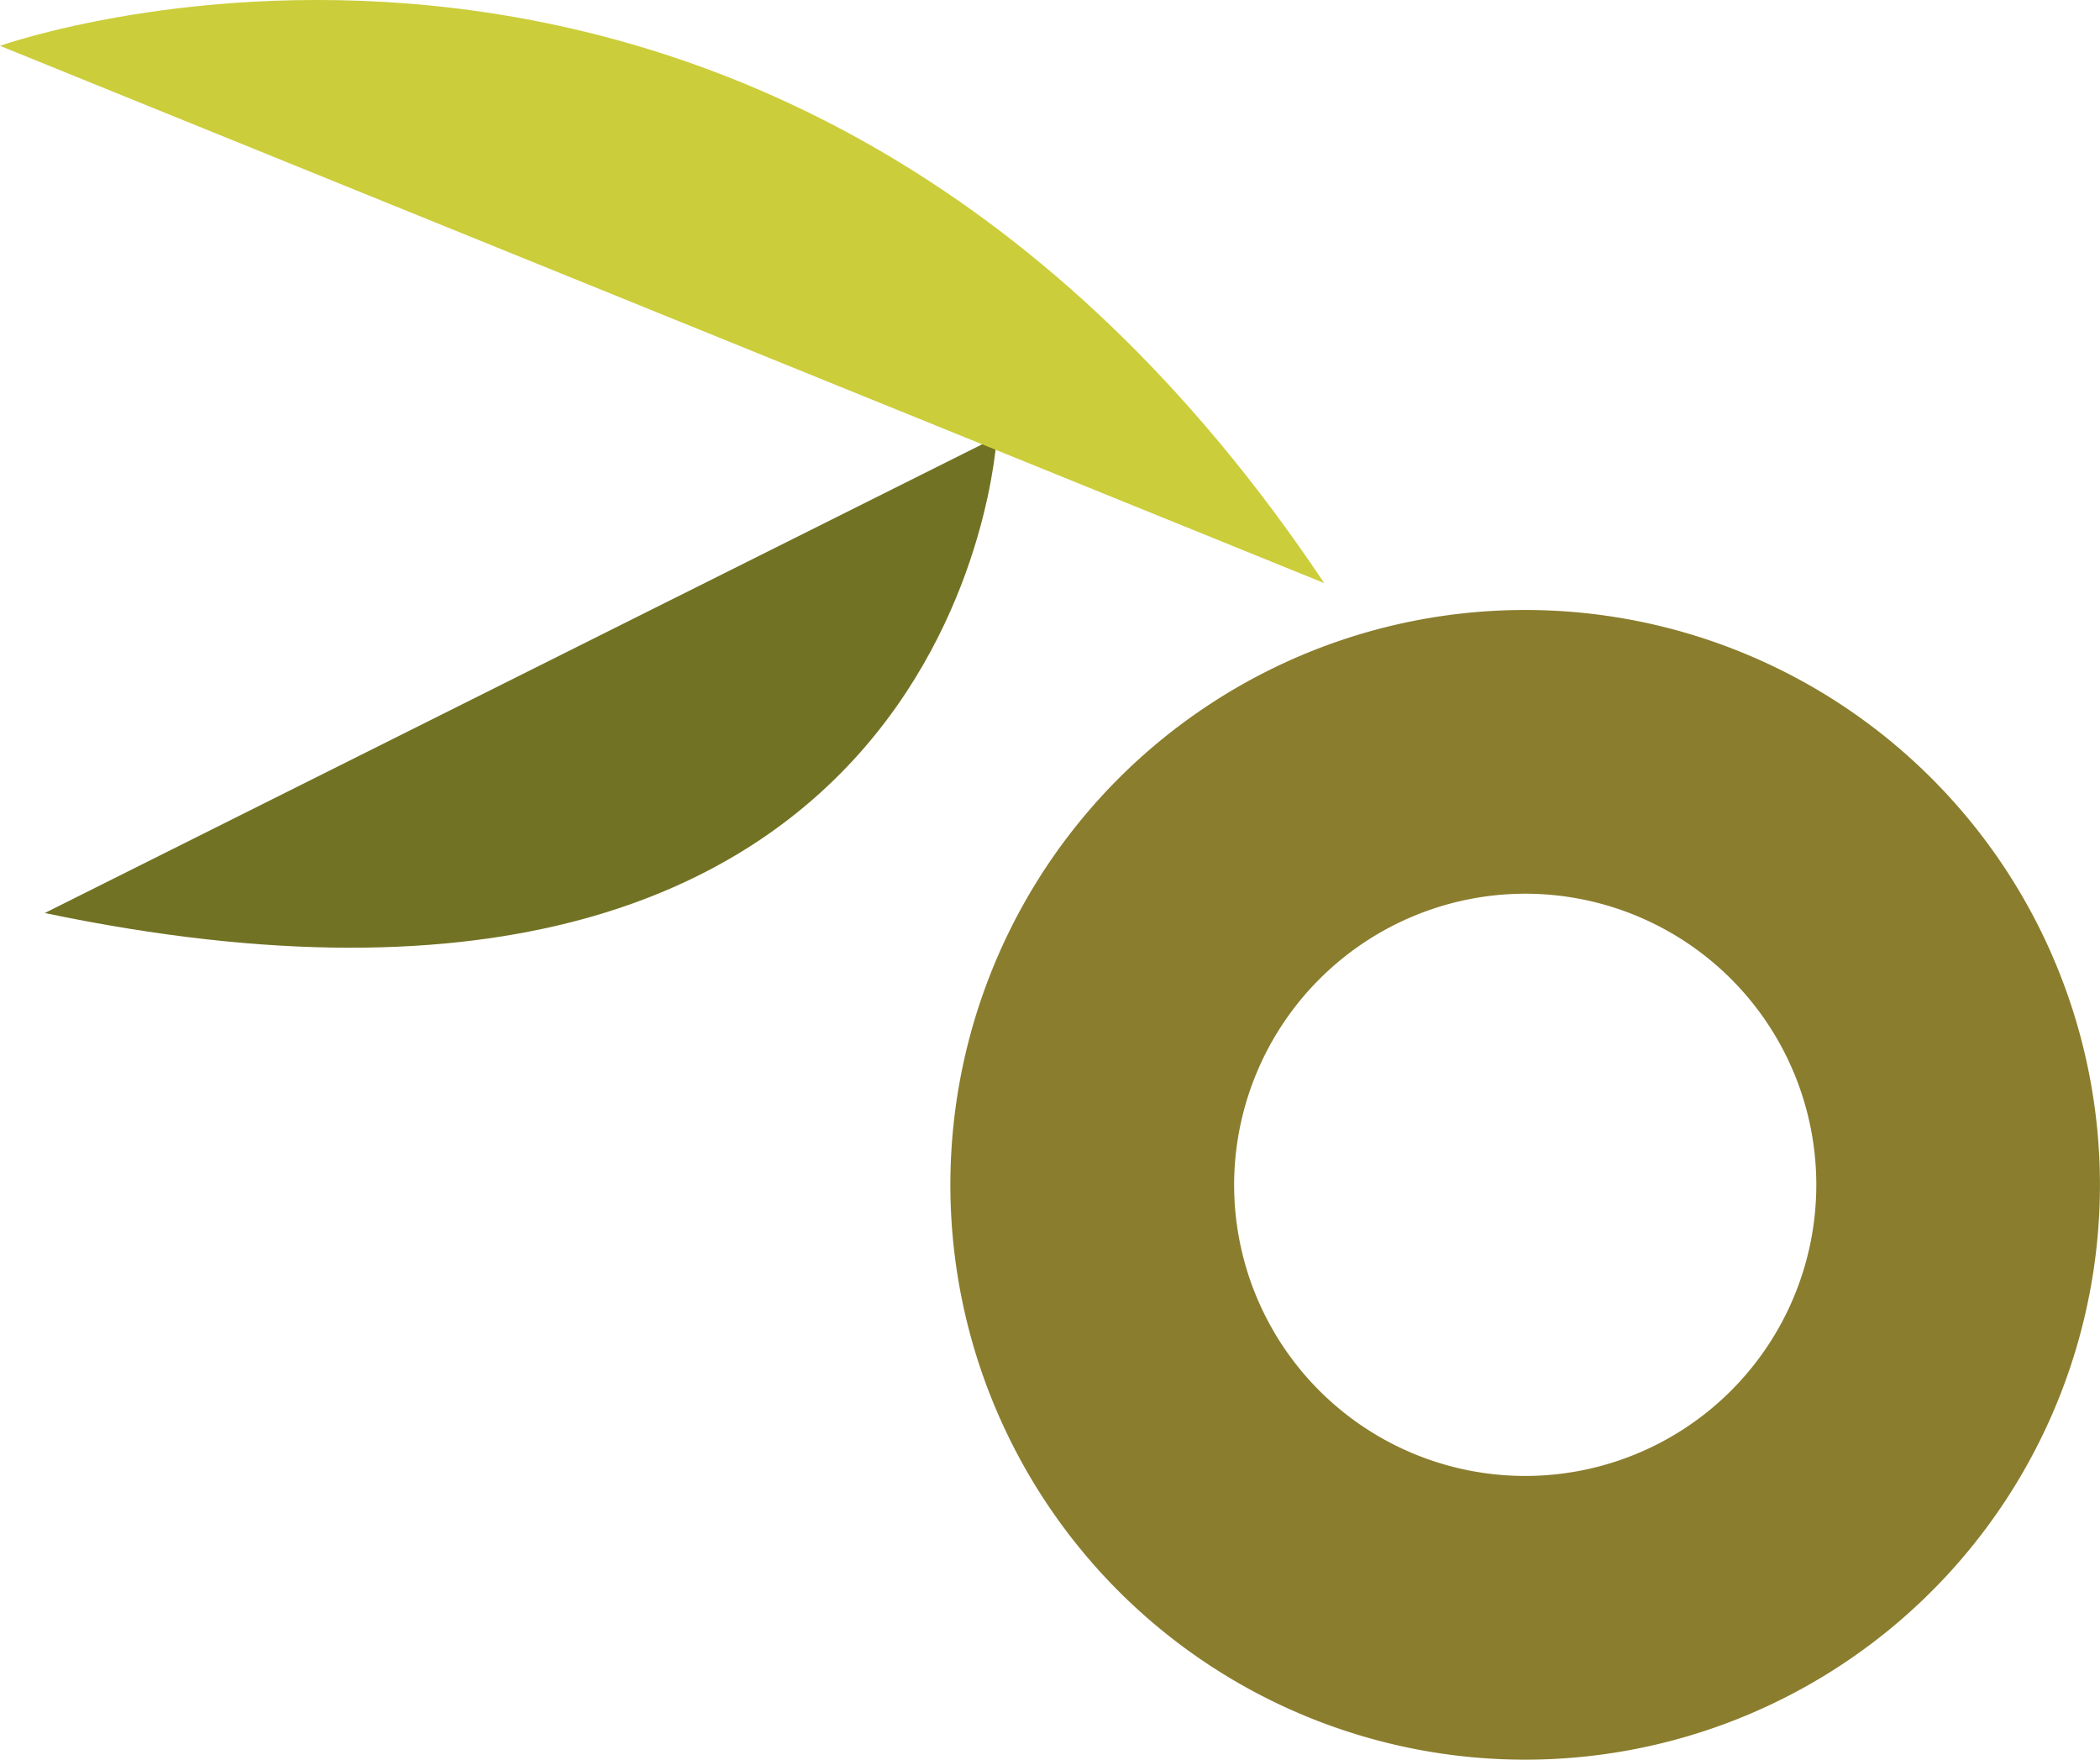 <svg xmlns="http://www.w3.org/2000/svg" width="114.181" height="95.667" viewBox="0 0 114.181 95.667"><g transform="translate(0 0)"><path d="M4.9,73.692,56.66,47.813S54.8,84.136,4.9,73.692" transform="translate(-2.466 -24.055)" fill="#727224"></path><path d="M72,31.7,0,2.492S42.358-12.647,72,31.7" transform="translate(0 0)" fill="#cbcd3a"></path><path d="M135.251,82.163a15.827,15.827,0,1,1-15.827,15.828,15.845,15.845,0,0,1,15.827-15.828m0-15.425A31.252,31.252,0,1,0,166.5,97.991a31.253,31.253,0,0,0-31.253-31.253" transform="translate(-52.322 -33.576)" fill="#8a7d2e"></path></g></svg>